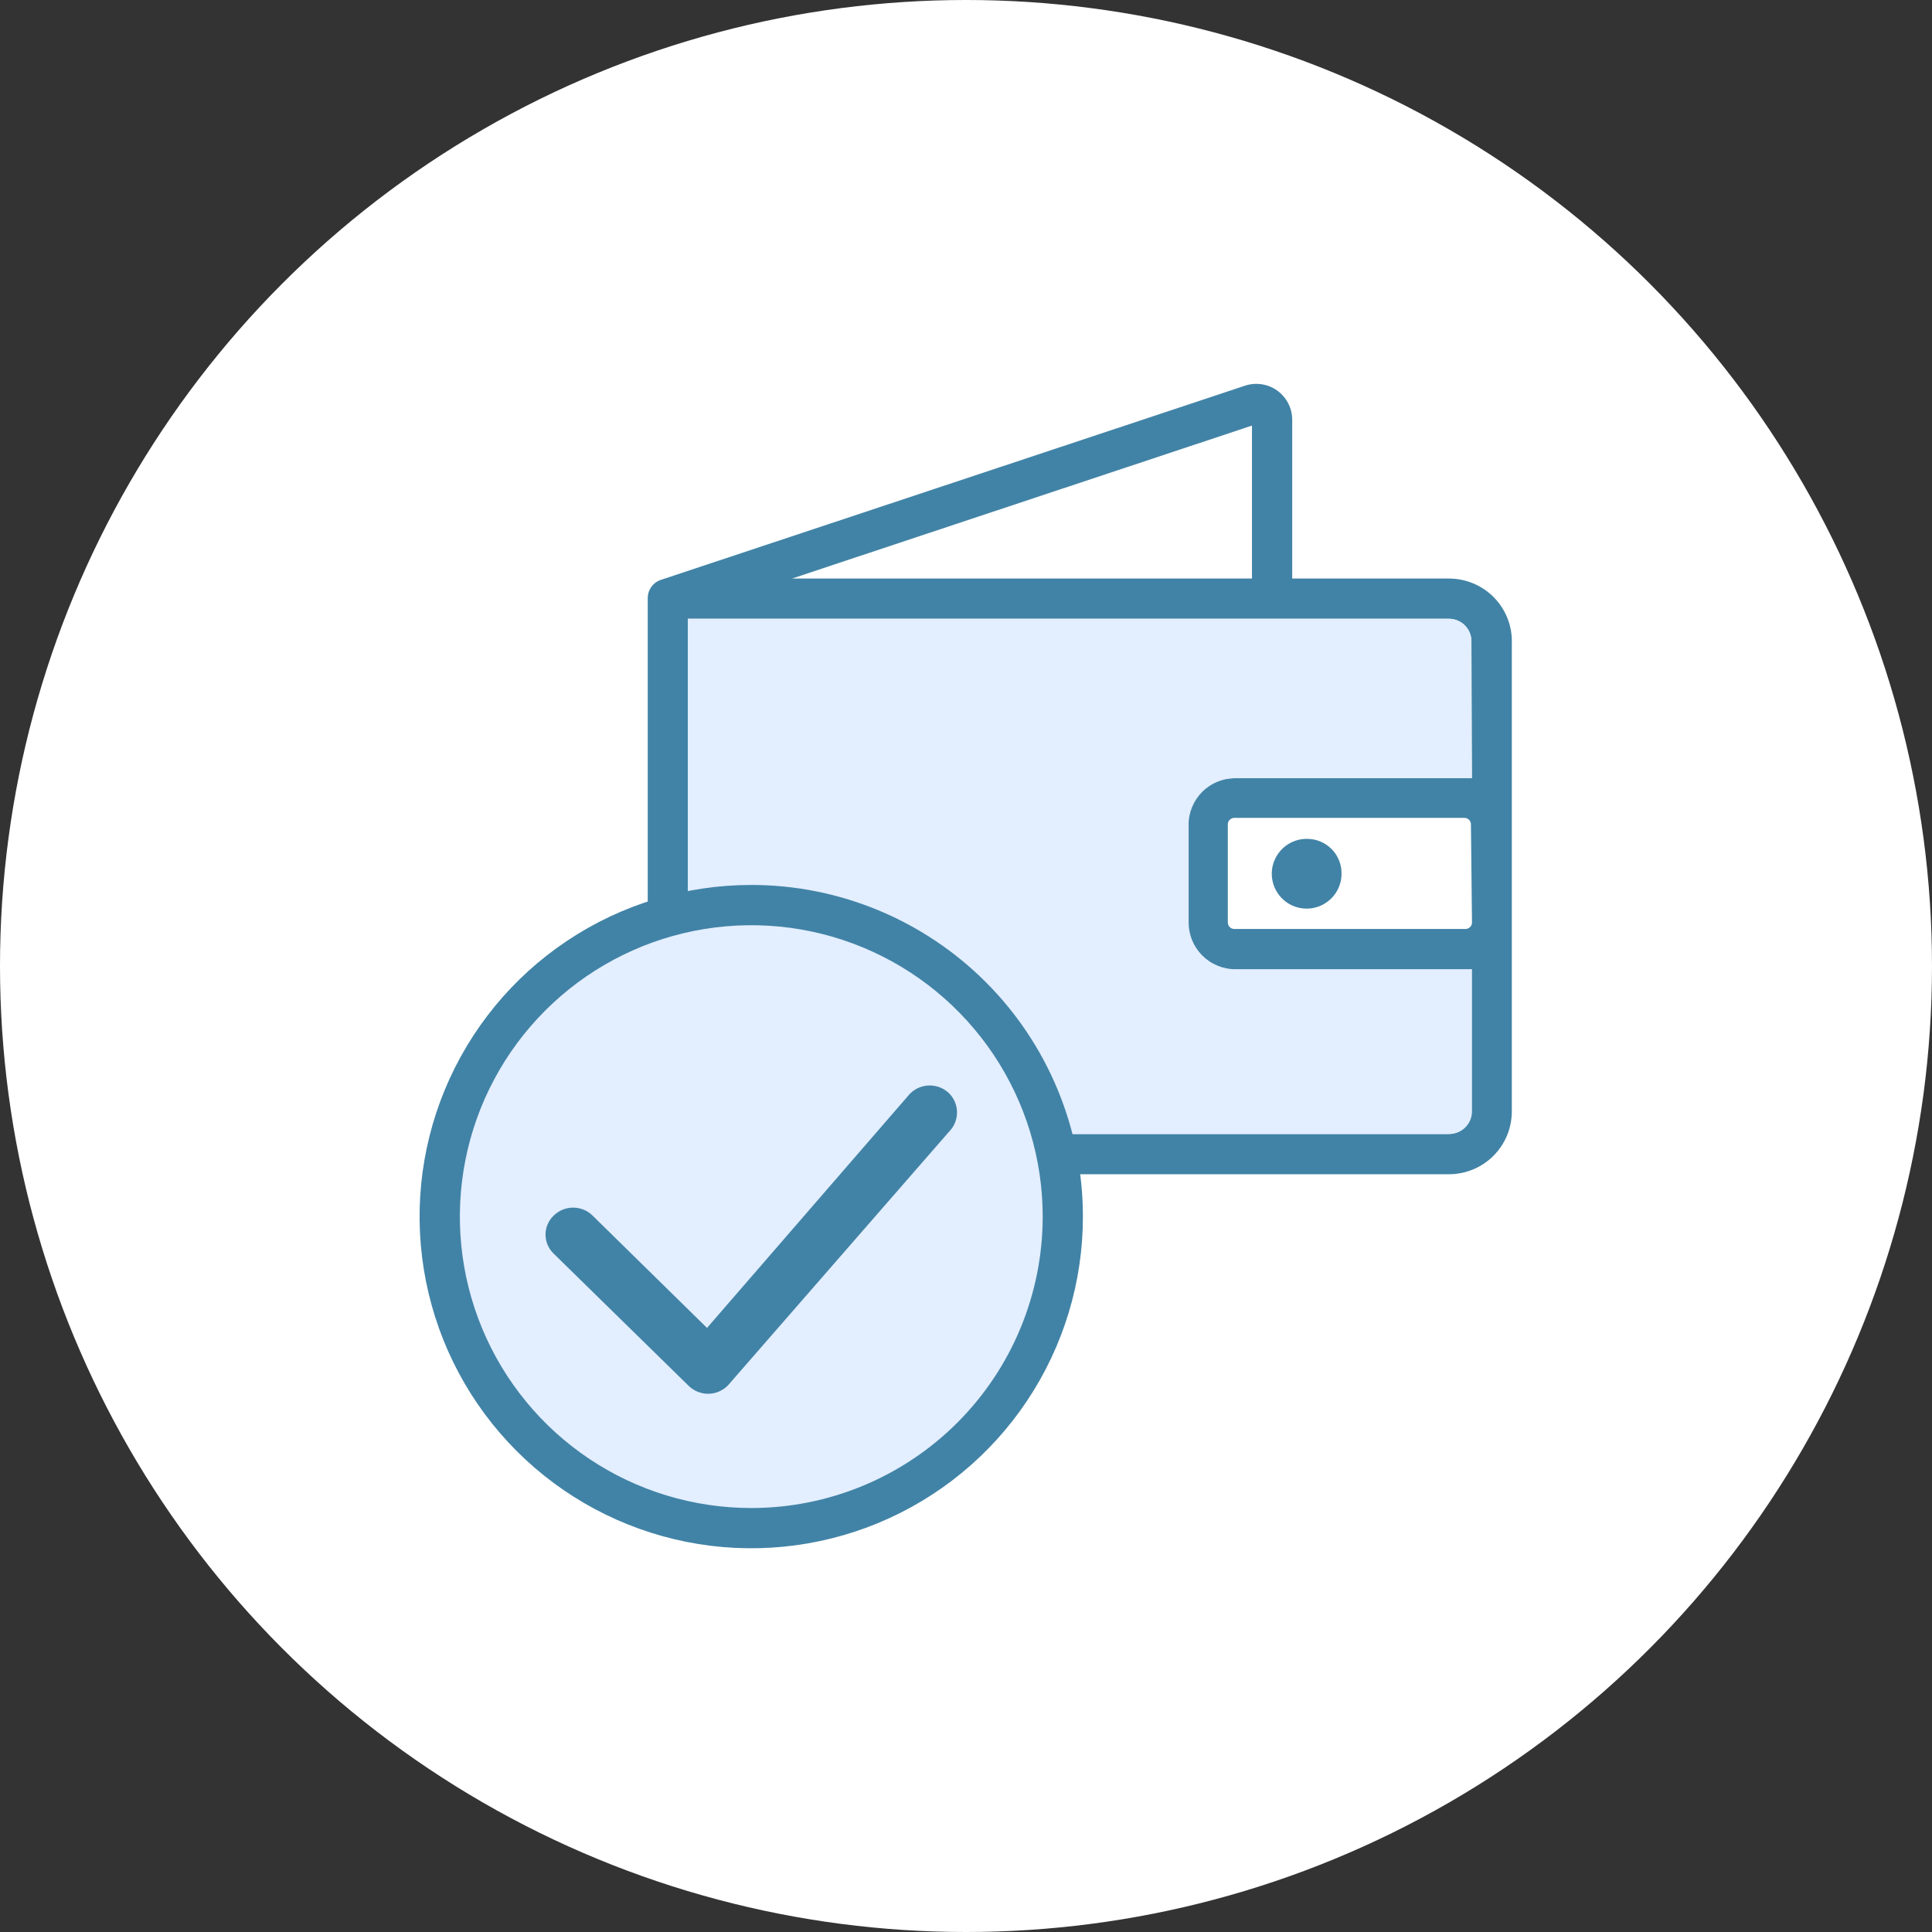 <svg fill="none" height="60" viewBox="0 0 60 60" width="60" xmlns="http://www.w3.org/2000/svg" xmlns:xlink="http://www.w3.org/1999/xlink"><rect x="0" y="0" width="60" height="60" fill="#333333" stroke="none"/><clipPath id="a"><path d="m0 0h60v60h-60z"/></clipPath><g clip-path="url(#a)"><circle cx="30" cy="30" fill="#fff" r="30"/><path d="m44.998 17.967h-4.867v-4.917c.002-.179-.039-.356-.12-.516-.081-.16-.199-.298-.344-.403-.145-.105-.314-.173-.491-.198s-.358-.009-.527.05l-18.1 6.017c-.126.036-.237.113-.315.219-.078.105-.12.234-.118.365v15.917c-.002.258.047.513.144.751s.24.456.422.638c.181.183.397.328.635.427.238.099.493.15.75.15h22.933c.258 0.0.512-.051.75-.15.238-.099.453-.244.635-.427.181-.183.325-.4.422-.638s.146-.494.144-.751v-14.5c.011-.263-.031-.526-.124-.772-.093-.246-.235-.471-.417-.661s-.401-.341-.643-.444c-.242-.103-.503-.156-.766-.156zm-6.117-4.75v4.75h-14.283zm6.833 15.433c0 .053-.021.104-.059.141s-.088.059-.141.059h-7.183c-.053 0-.104-.021-.141-.059s-.059-.088-.059-.141v-3.05c0-.053.021-.104.059-.141s.088-.059.141-.059h7.15c.053 0 .104.021.141.059s.059.088.059.141zm0-4.483h-7.383c-.385 0-.753.153-1.025.425-.272.272-.425.641-.425 1.025v3.05c0 .385.153.753.425 1.025.272.272.641.425 1.025.425h7.35v4.383c.002.093-.014.186-.048.273-.034.087-.085.166-.151.233-.065.067-.143.12-.229.156-.086.036-.178.055-.272.055h-22.917c-.093 0-.186-.019-.272-.055s-.164-.089-.229-.156c-.065-.067-.116-.146-.151-.233-.034-.087-.051-.18-.048-.273v-15.283h23.633c.186 0 .364.074.495.205.131.131.205.309.205.495z" fill="#4183a6"/><path d="m36.914 25.6v3.05c0 .385.153.753.425 1.025.272.272.641.425 1.025.425h7.35v4.4c.002.093-.014.186-.049.273-.034.087-.085.166-.151.233s-.143.12-.229.156c-.086.036-.178.055-.272.055h-22.95c-.093 0-.186-.019-.272-.055-.086-.036-.164-.089-.229-.156s-.116-.146-.151-.233c-.034-.087-.051-.18-.048-.273v-15.283h23.633c.186 0 .364.074.495.205.131.131.205.309.205.495v4.25h-7.367c-.376.009-.734.163-.998.43s-.414.627-.419 1.003z" fill="#e3eeff"/><path d="m41.663 27.134c-0.0.215-.064.425-.184.604s-.29.317-.489.399c-.199.082-.418.102-.628.059-.211-.043-.404-.148-.554-.301s-.253-.348-.293-.559-.016-.43.069-.627c.085-.198.226-.366.406-.483.18-.117.391-.178.606-.174.141 0 .282.028.412.083.131.055.249.135.348.235s.177.22.23.352c.053.131.079.272.076.413z" fill="#4183a6"/><path d="m25.764 35.301h-5.467v-1.05c-.001-.359.069-.715.206-1.047.137-.332.339-.633.594-.886.521-.497 1.213-.775 1.933-.775s1.413.277 1.933.775c.255.253.456.555.594.886.137.332.207.688.206 1.047z" fill="#e3eeff"/><circle cx="23.328" cy="37.784" fill="#e3eeff" r="9.867"/><g fill="#4183a6"><path d="m23.331 27.483c-2.037 0-4.029.604-5.722 1.736-1.694 1.132-3.014 2.74-3.794 4.622-.78 1.882-.984 3.953-.586 5.951.397 1.998 1.378 3.833 2.819 5.274 1.44 1.44 3.276 2.421 5.274 2.819s4.069.193 5.951-.586c1.882-.78 3.491-2.1 4.622-3.794 1.132-1.694 1.736-3.685 1.736-5.722 0-2.732-1.085-5.352-3.017-7.283-1.932-1.932-4.551-3.017-7.283-3.017zm0 19.35c-1.79 0-3.54-.531-5.028-1.525-1.488-.994-2.648-2.408-3.333-4.061-.685-1.654-.864-3.473-.515-5.229.349-1.756 1.211-3.368 2.477-4.634 1.266-1.266 2.878-2.128 4.634-2.477s3.575-.17 5.229.515c1.654.685 3.067 1.845 4.062 3.333.994 1.488 1.525 3.238 1.525 5.028 0 2.4-.954 4.702-2.651 6.399s-3.999 2.651-6.399 2.651z"/><path d="m28.271 33.956c.161-.158.378-.246.603-.246s.442.088.603.246c.157.158.244.37.244.593 0 .222-.088.435-.244.593l-6.873 7.886c-.08.081-.176.146-.281.19-.105.044-.219.067-.333.067s-.227-.023-.333-.067c-.105-.044-.201-.109-.281-.19l-4.18-4.094c-.08-.076-.144-.168-.188-.27-.044-.102-.066-.211-.066-.322s.022-.22.066-.322c.044-.102.107-.194.188-.27.161-.158.378-.246.603-.246s.442.088.603.246l3.555 3.49 6.291-7.261z"/></g></g></svg>